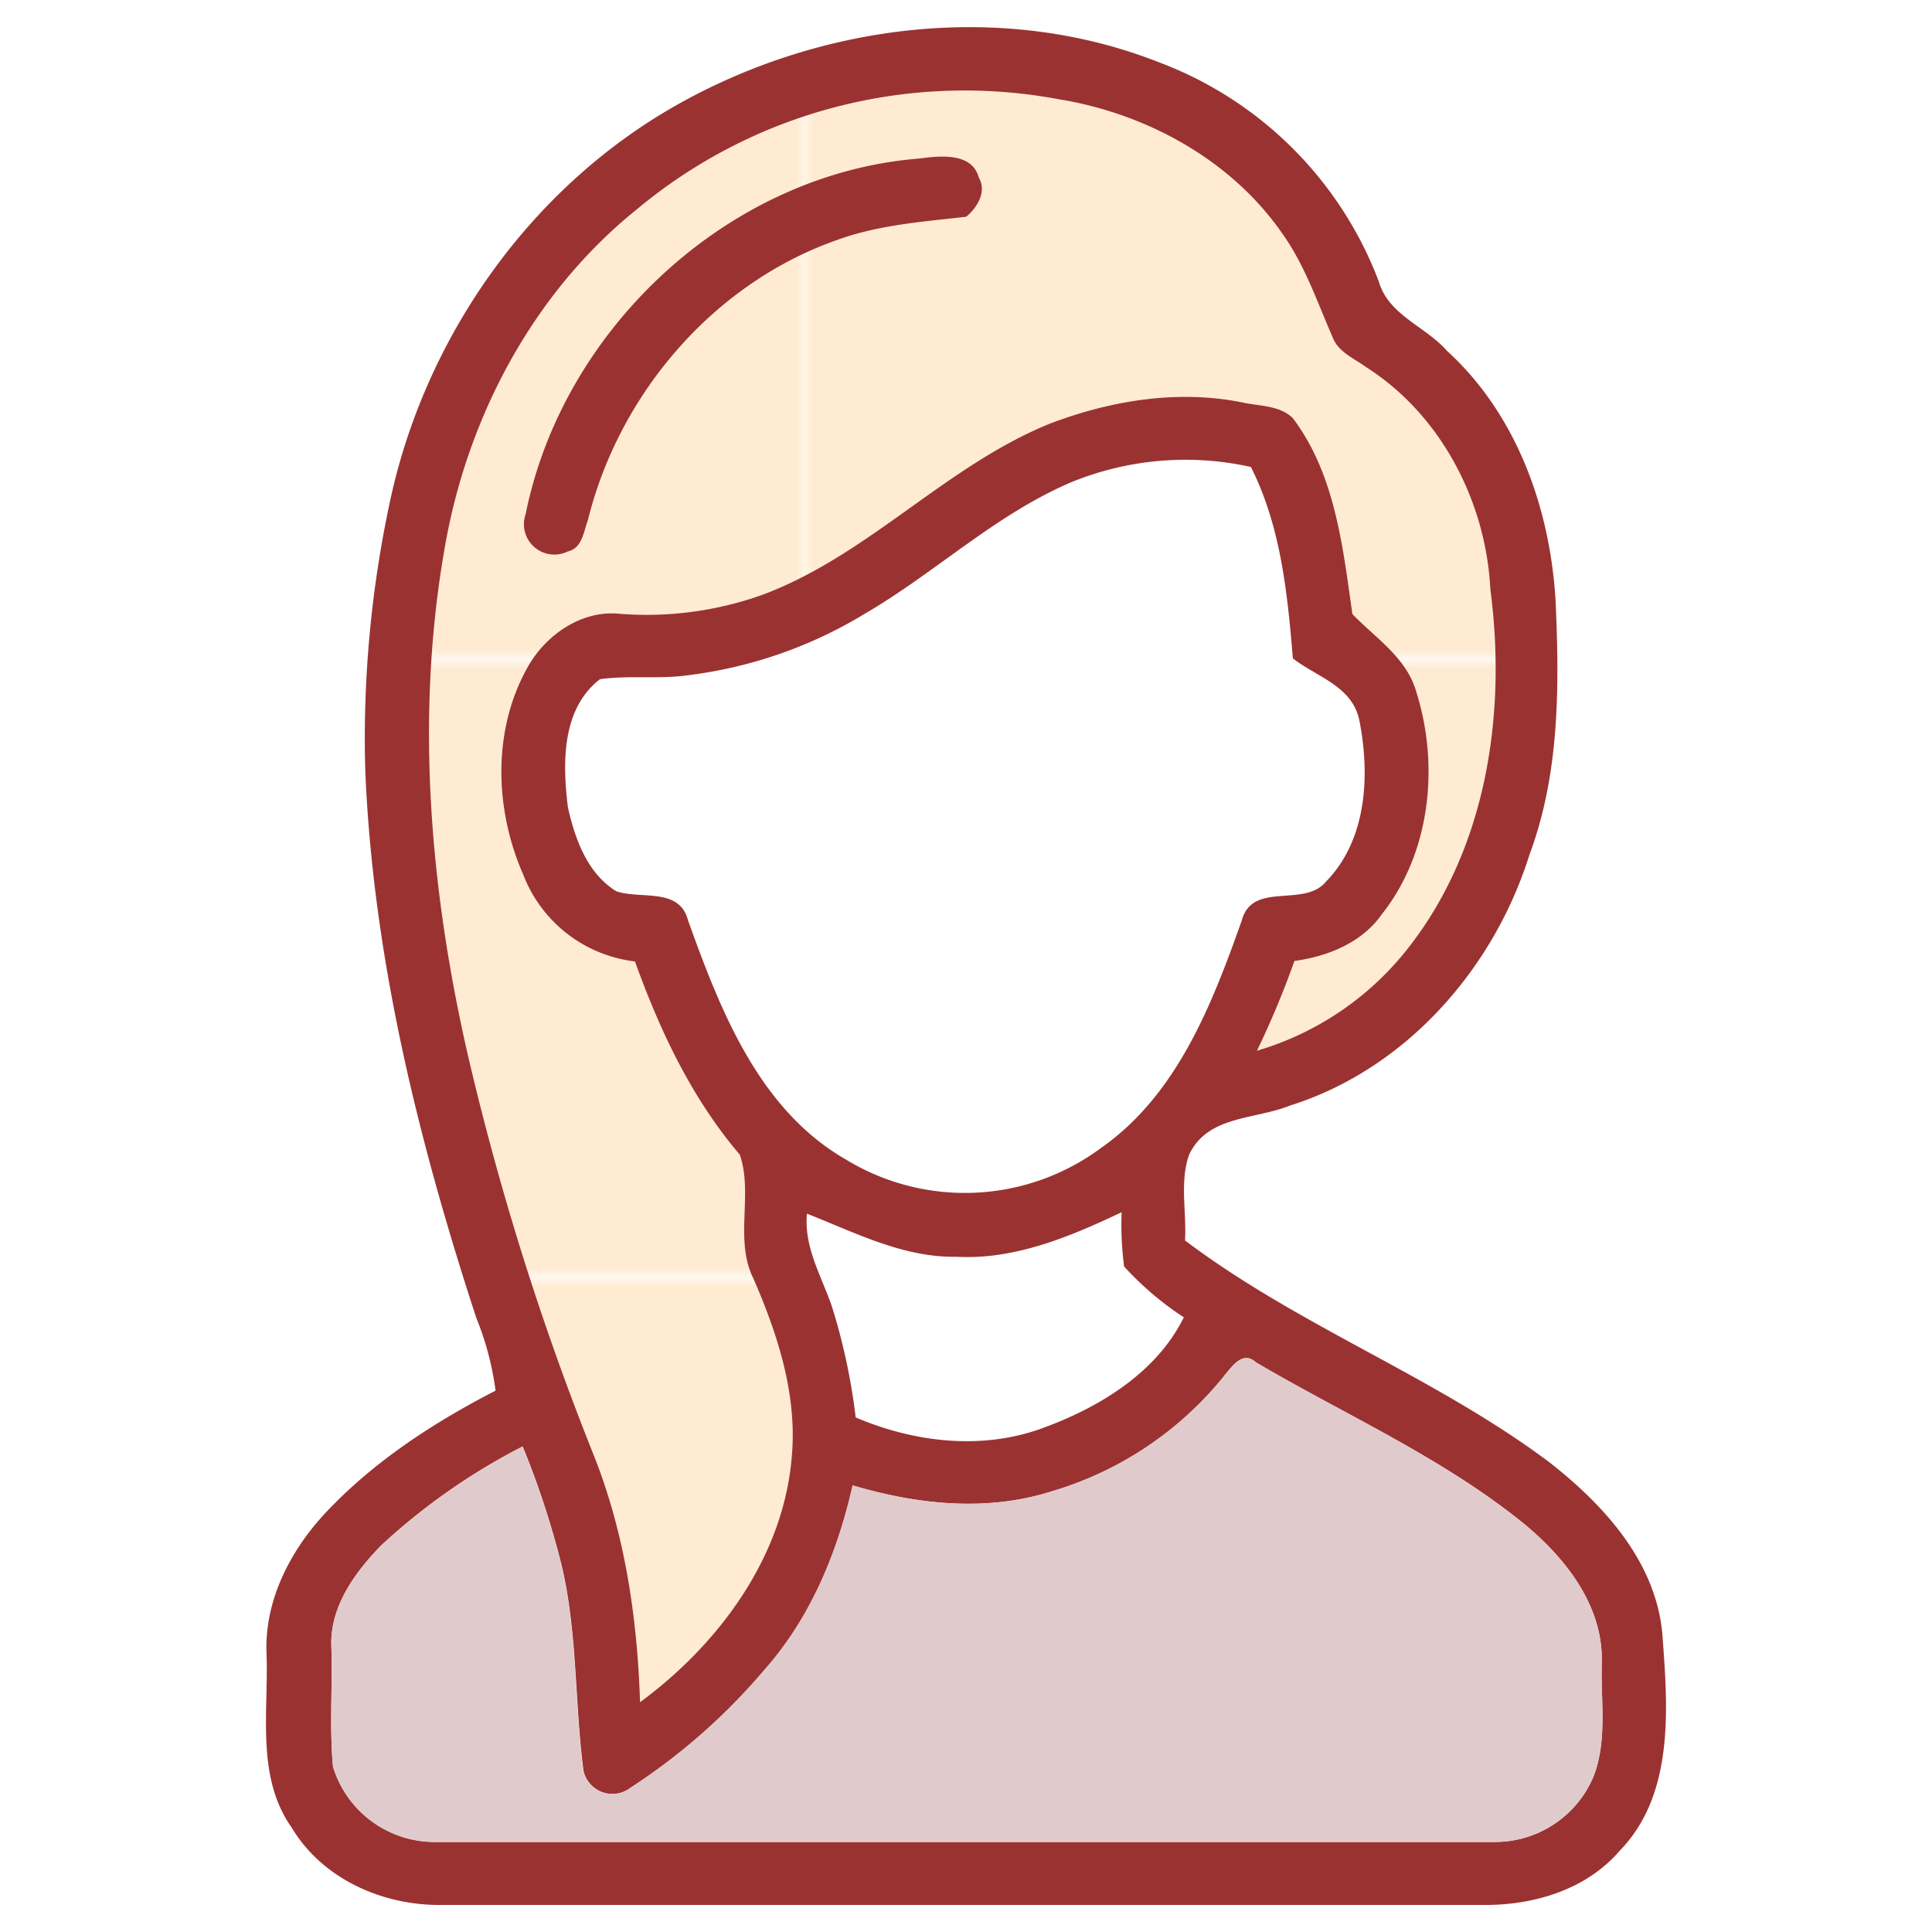 <svg xmlns="http://www.w3.org/2000/svg" xmlns:xlink="http://www.w3.org/1999/xlink" viewBox="0 0 200 200"><defs><style>.cls-1{fill:none;}.cls-2{fill:#ffebd2;}.cls-3{fill:url(#New_Pattern_Swatch_1);}.cls-4{fill:#9b3232;}.cls-5{fill:#e1cacc;}</style><pattern id="New_Pattern_Swatch_1" data-name="New Pattern Swatch 1" width="145.56" height="63.31" patternTransform="translate(3733.77 -1019.25)" patternUnits="userSpaceOnUse" viewBox="0 0 145.56 63.31"><rect class="cls-1" width="145.56" height="63.31"/><rect class="cls-2" width="145.56" height="63.31"/></pattern></defs><g id="Icons"><path class="cls-3" d="M65.93,21.67C55.12,30.35,48.28,43.38,46,56.94c-3,17.25-1.49,35,2.37,52a286.65,286.65,0,0,0,13,41.46c3.3,8.19,4.6,17,4.89,25.81,8.28-6.1,15-15.25,15.73-25.76.48-6.3-1.53-12.42-4-18.1-2-4,0-8.77-1.41-12.82-5-5.87-8.27-12.84-10.85-20a14.17,14.17,0,0,1-11.57-9c-3-6.82-3.22-15.18.62-21.74,1.88-3.16,5.47-5.61,9.26-5.26a35.63,35.63,0,0,0,15-2c10.93-4.12,18.92-13.36,29.73-17.71,6.3-2.38,13.22-3.51,19.89-2.15,1.73.38,3.82.29,5.17,1.61C138.2,49.06,139,56.54,140,63.57c2.42,2.51,5.68,4.55,6.65,8.17,2.36,7.57,1.42,16.58-3.6,22.9C141,97.57,137.5,99,134,99.48a92,92,0,0,1-3.88,9.29,31,31,0,0,0,16-11.08C154,87.34,155.94,73.58,154.28,61c-.46-9.09-5.12-18.07-12.87-23-1.24-.91-2.89-1.55-3.46-3.1-1.59-3.62-2.87-7.44-5.19-10.7-5.3-7.66-14.1-12.46-23.19-13.93A52.93,52.93,0,0,0,65.93,21.67Z"/><path class="cls-4" d="M70.07,10.86C85,2.44,103.72.08,119.85,6.4a39,39,0,0,1,22.88,22.73c1,3.5,4.84,4.65,7.06,7.19,7.2,6.56,10.66,16.25,11.24,25.8.4,8.84.44,17.93-2.69,26.33-3.7,11.84-12.81,22.23-24.81,26-3.59,1.46-8.51,1-10.43,5.08-1,2.78-.25,6-.43,8.88,11.82,8.92,25.94,14.12,37.77,23,5.75,4.51,11.2,10.53,11.68,18.2.55,7.41,1.17,16.23-4.47,22-3.39,3.94-8.67,5.56-13.73,5.59H45.67c-6.07.06-12.28-2.68-15.47-8-3.73-5.27-2.38-12-2.61-18-.23-5.46,2.41-10.61,6.05-14.53,5-5.35,11.21-9.39,17.66-12.71a30.55,30.55,0,0,0-2-7.55C43.28,118,38.59,99,37.81,79.65A116.85,116.85,0,0,1,40.5,51.31C44.26,34.54,55.05,19.34,70.07,10.86ZM65.93,21.67C55.12,30.35,48.28,43.38,46,56.94c-3,17.25-1.49,35,2.37,52a286.65,286.65,0,0,0,13,41.46c3.3,8.19,4.6,17,4.89,25.81,8.28-6.1,15-15.25,15.73-25.76.48-6.3-1.53-12.42-4-18.1-2-4,0-8.77-1.41-12.82-5-5.87-8.27-12.84-10.85-20a14.17,14.17,0,0,1-11.57-9c-3-6.82-3.22-15.18.62-21.74,1.88-3.16,5.47-5.61,9.26-5.26a35.63,35.63,0,0,0,15-2c10.93-4.12,18.92-13.36,29.73-17.71,6.3-2.38,13.22-3.51,19.89-2.15,1.73.38,3.82.29,5.17,1.61C138.2,49.06,139,56.54,140,63.57c2.42,2.51,5.68,4.55,6.65,8.17,2.36,7.57,1.42,16.58-3.6,22.9C141,97.57,137.5,99,134,99.48a92,92,0,0,1-3.88,9.29,31,31,0,0,0,16-11.08C154,87.34,155.94,73.58,154.28,61c-.46-9.09-5.12-18.07-12.87-23-1.24-.91-2.89-1.55-3.46-3.1-1.59-3.62-2.87-7.44-5.19-10.7-5.3-7.66-14.1-12.46-23.19-13.93A52.93,52.93,0,0,0,65.93,21.67Zm44.92,28.27C103,53.3,96.78,59.32,89.48,63.56a46,46,0,0,1-18.1,6.32c-3.07.46-6.2,0-9.27.43-4,3.09-3.88,8.73-3.32,13.26.73,3.27,2,6.83,5,8.69,2.5.87,6.53-.44,7.43,3,3.35,9.33,7.34,19.63,16.41,24.81A23.66,23.66,0,0,0,114,118.82c7.85-5.5,11.47-14.85,14.55-23.54,1.1-4.09,6.44-1.28,8.7-4,4.29-4.37,4.59-11.12,3.45-16.8-.78-3.48-4.39-4.4-6.86-6.32-.57-6.76-1.24-13.66-4.35-19.82A31.21,31.21,0,0,0,110.85,49.94ZM99,130.1c-5.51.09-10.47-2.5-15.46-4.46-.34,3.43,1.48,6.43,2.56,9.55a63.1,63.1,0,0,1,2.48,11.54c6.16,2.63,13.28,3.44,19.64,1,5.75-2.14,11.54-5.71,14.33-11.36a32.11,32.11,0,0,1-6.18-5.26,33,33,0,0,1-.26-5.62C110.72,128.05,105,130.43,99,130.1Zm27.77,12.3a36,36,0,0,1-17.94,12c-6.74,2.13-13.89,1.34-20.55-.63-1.58,7-4.38,13.75-9.17,19.14a63.51,63.51,0,0,1-13.84,12.17,3.08,3.08,0,0,1-4.86-1.73c-.94-7.13-.61-14.41-2.3-21.43a90,90,0,0,0-4-12.18A65.41,65.41,0,0,0,39.44,160c-2.71,2.79-5.28,6.32-5.14,10.39s-.21,8.34.17,12.49a11,11,0,0,0,10.39,7.8q54.94,0,109.87,0a11.06,11.06,0,0,0,10.21-6.73c1.49-3.78.74-7.94.88-11.91.11-5.95-3.89-10.92-8.28-14.48-8.39-6.74-18.31-11.11-27.53-16.53C128.65,139.77,127.56,141.45,126.74,142.4Z"/><path class="cls-4" d="M95.08,16.42c2.11-.28,5.53-.7,6.24,1.95.86,1.46-.15,3.12-1.3,4.07-4.49.51-9.08.84-13.36,2.4-12.77,4.48-22.57,15.91-25.8,29-.45,1.19-.58,2.91-2.09,3.25a3.15,3.15,0,0,1-4.35-3.89C58.28,34,75.43,18,95.08,16.42Z"/><path class="cls-5" d="M126.74,142.4a36,36,0,0,1-17.94,12c-6.74,2.13-13.89,1.34-20.55-.63-1.58,7-4.38,13.75-9.17,19.14a63.51,63.51,0,0,1-13.84,12.17,3.08,3.08,0,0,1-4.86-1.73c-.94-7.13-.61-14.41-2.3-21.43a90,90,0,0,0-4-12.18A65.41,65.41,0,0,0,39.44,160c-2.71,2.79-5.28,6.32-5.14,10.39s-.21,8.34.17,12.49a11,11,0,0,0,10.39,7.8q54.94,0,109.87,0a11.06,11.06,0,0,0,10.21-6.73c1.49-3.78.74-7.94.88-11.91.11-5.95-3.89-10.92-8.28-14.48-8.39-6.74-18.31-11.11-27.53-16.53C128.65,139.77,127.56,141.45,126.74,142.4Z"/></g></svg>